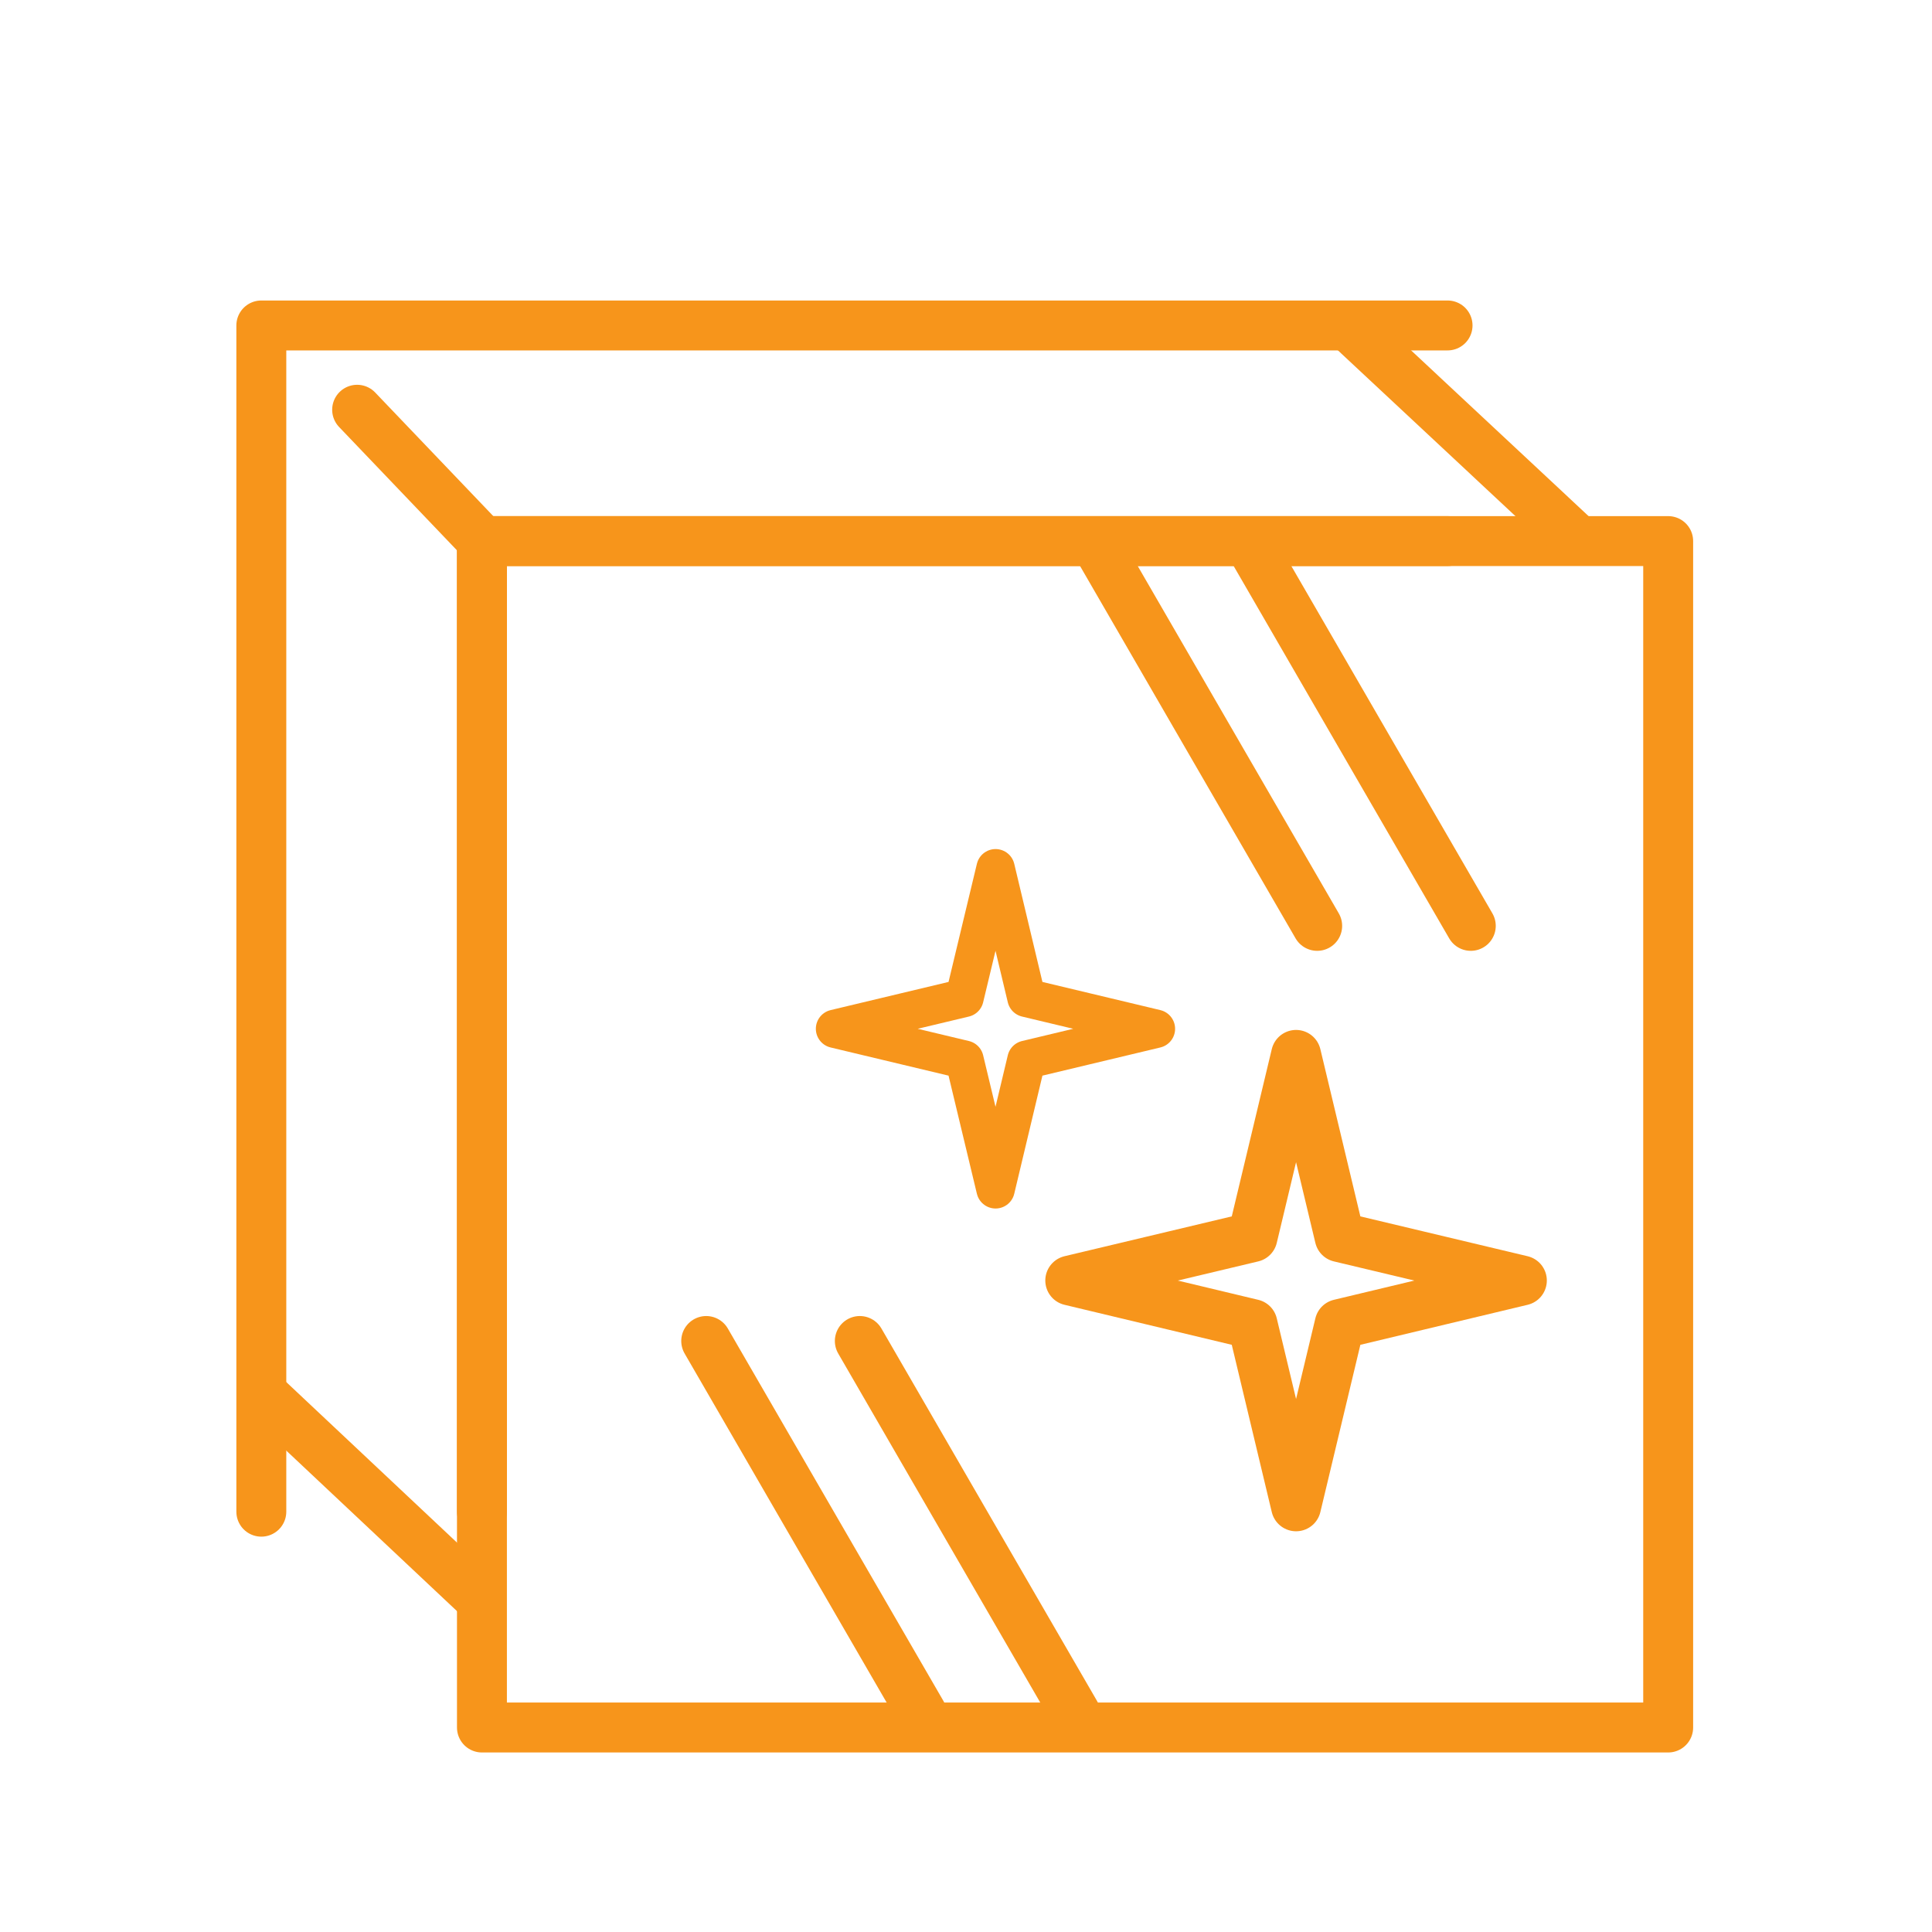<svg xmlns="http://www.w3.org/2000/svg" id="Layer_80" data-name="Layer 80" viewBox="0 0 100.62 100.62"><defs><style>      .cls-1 {        stroke-width: 2px;      }      .cls-1, .cls-2 {        fill: none;        stroke: #f7951b;        stroke-linecap: round;        stroke-linejoin: round;      }      .cls-2 {        stroke-width: 2.6px;      }    </style></defs><rect class="cls-2" x="25.1" y="28.18" width="61.78" height="61.79"></rect><path class="cls-2" d="M13.61,78.73V16.95h61.78"></path><path class="cls-2" d="M75.39,28.18H25.1v50.55"></path><path class="cls-2" d="M18.6,21.34c2.29,2.4,4.59,4.8,6.88,7.2"></path><path class="cls-2" d="M70.57,17.3l11.62,10.85"></path><path class="cls-2" d="M13.64,72.57c3.8,3.57,7.6,7.15,11.4,10.72"></path><path class="cls-2" d="M57.37,28.82c3.74,6.47,7.49,12.94,11.23,19.4"></path><path class="cls-2" d="M65.37,28.82c3.74,6.47,7.49,12.94,11.23,19.4"></path><path class="cls-2" d="M36.78,69.84c3.74,6.47,7.49,12.94,11.23,19.4"></path><path class="cls-2" d="M44.78,69.84c3.74,6.47,7.49,12.94,11.23,19.4"></path><polygon class="cls-2" points="67.5 54.94 69.77 64.43 79.26 66.69 69.77 68.96 67.5 78.45 65.23 68.96 55.74 66.69 65.23 64.43 67.5 54.94"></polygon><polygon class="cls-1" points="51.85 45.22 53.46 51.97 60.2 53.58 53.46 55.19 51.85 61.94 50.23 55.19 43.49 53.58 50.23 51.97 51.85 45.22"></polygon></svg>